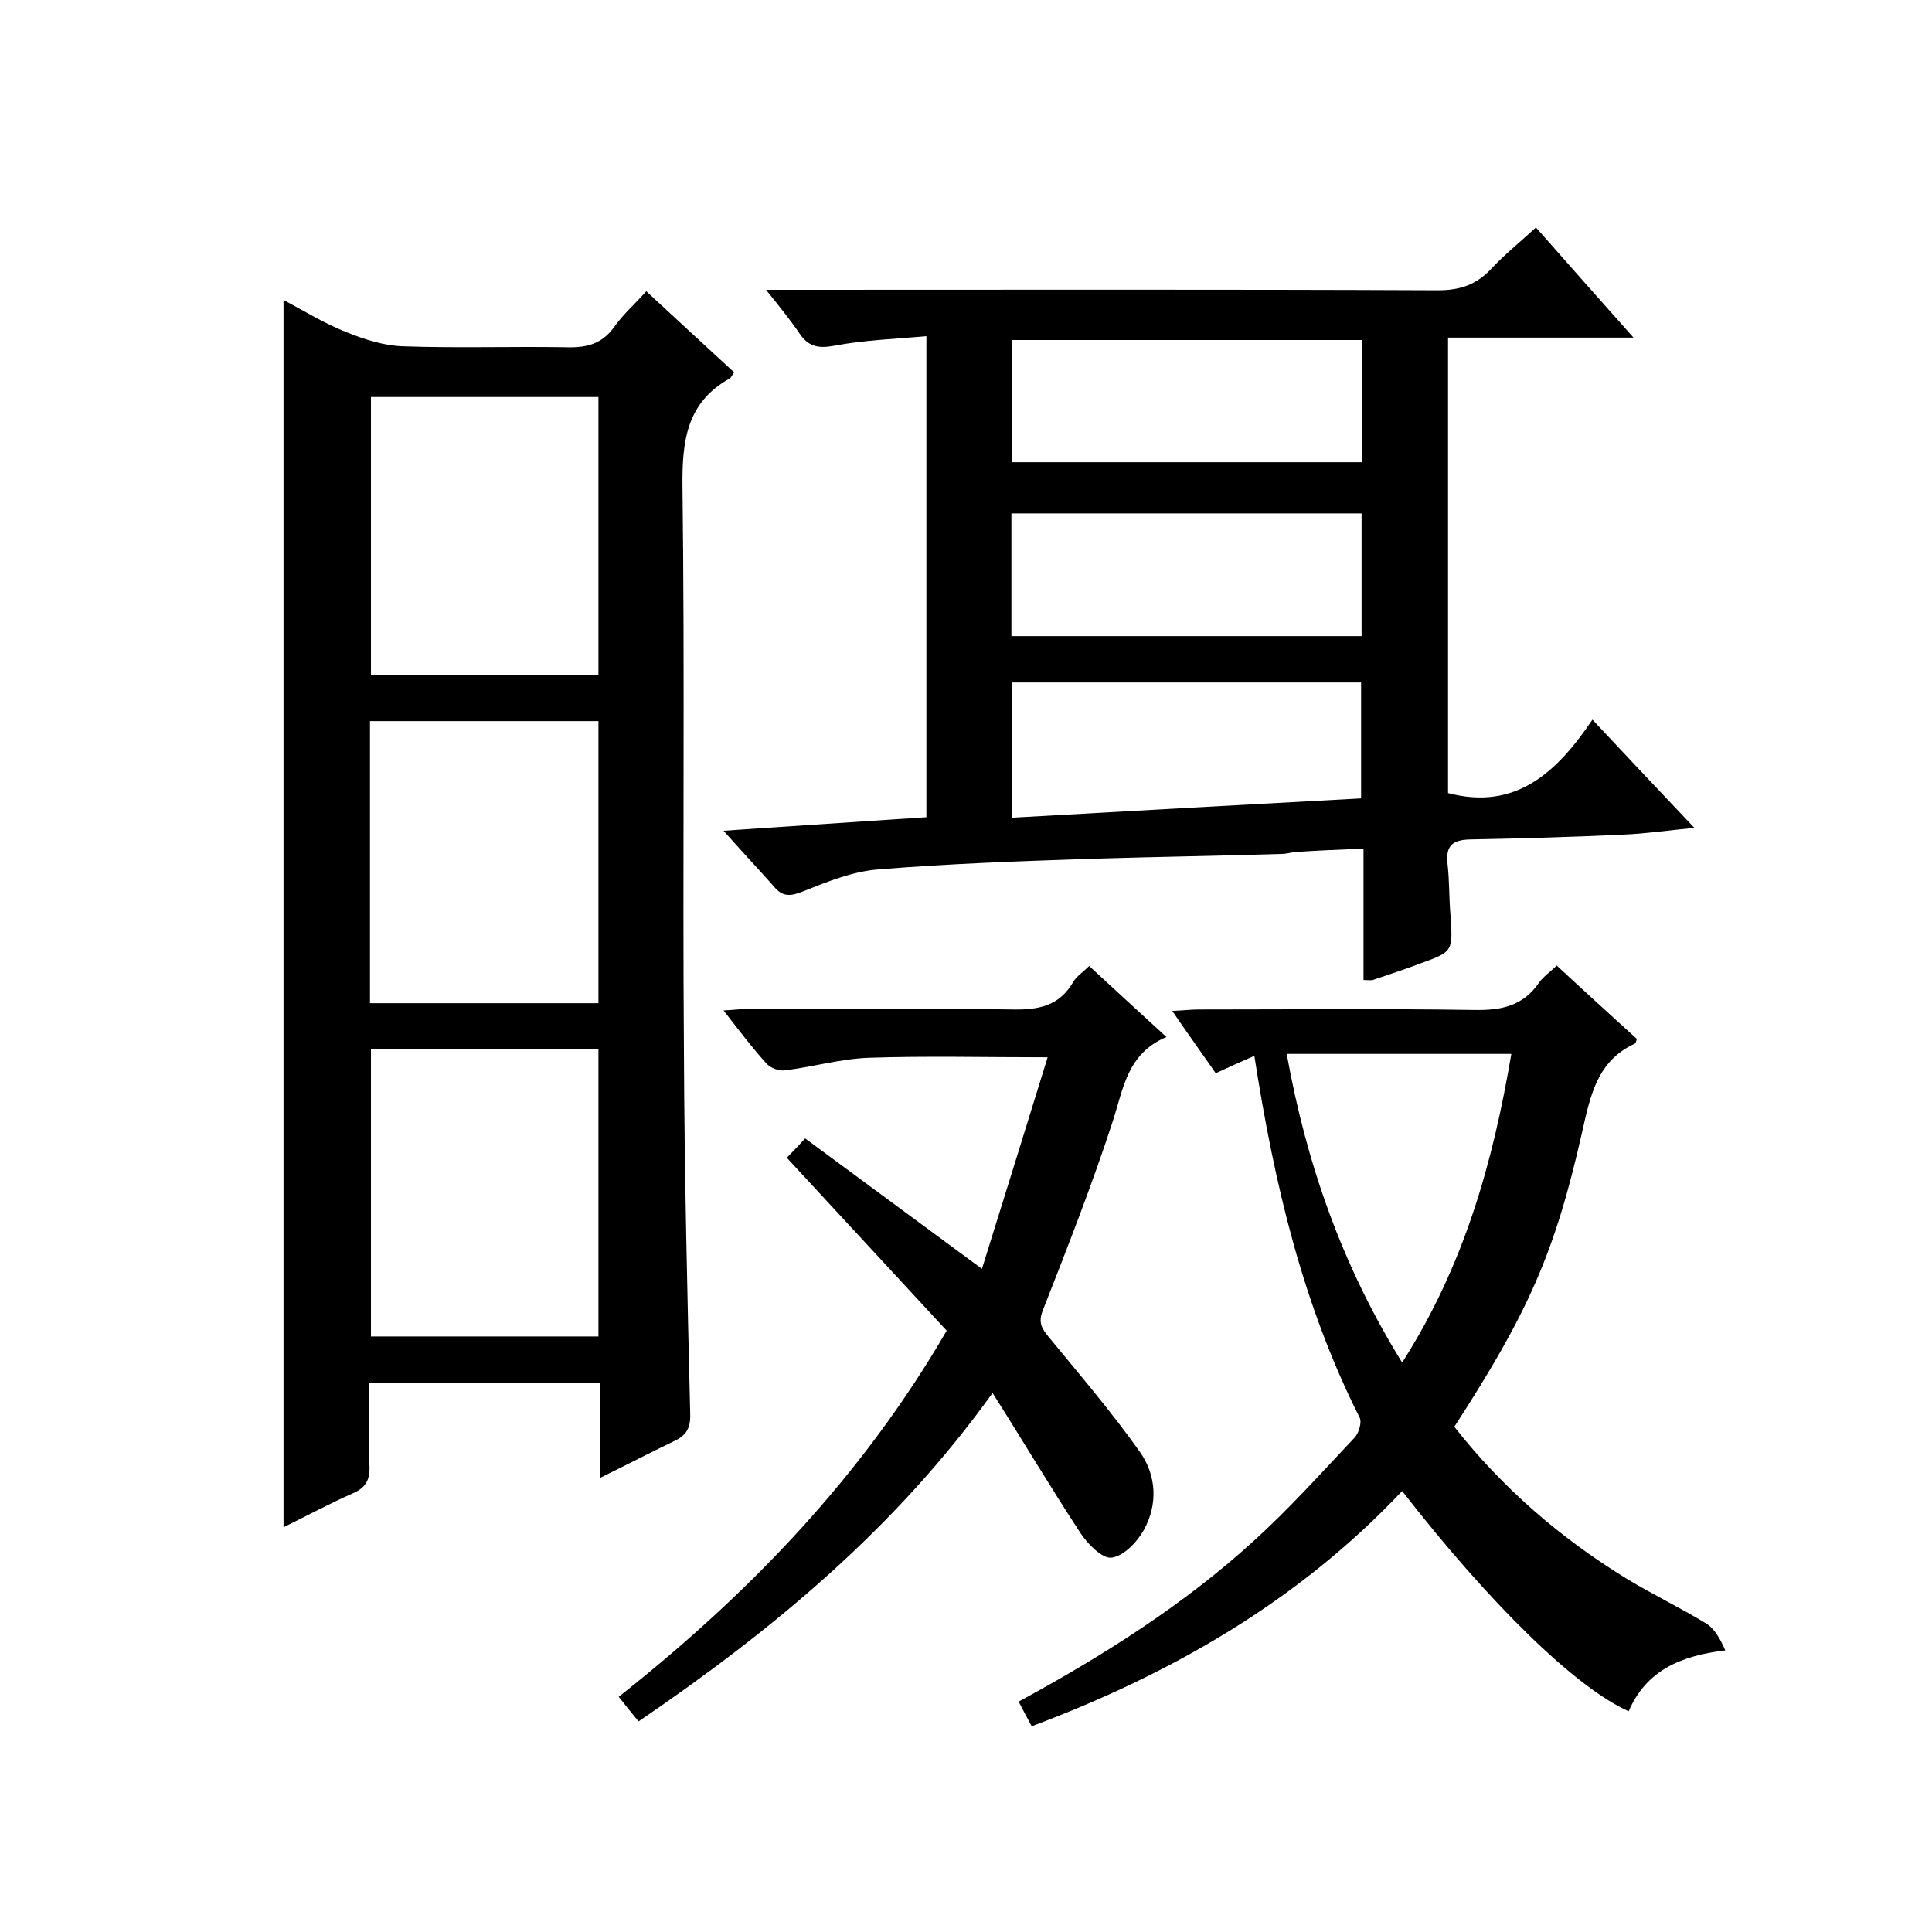 <svg enable-background="new 0 0 400 400" viewBox="0 0 400 400" xmlns="http://www.w3.org/2000/svg"><path d="m124.2 306c0-7.2 0-13.3 0-19.7-15.9 0-31.5 0-47.8 0 0 5.7-.1 11.5.1 17.3.1 2.9-.9 4.5-3.5 5.6-4.8 2.1-9.4 4.6-14.3 7 0-84.9 0-169.2 0-254.1 4.3 2.3 8.5 4.9 13.1 6.7 3.7 1.5 7.8 2.8 11.7 2.9 11.3.4 22.7 0 34 .2 4.2.1 7.3-.8 9.8-4.4 1.8-2.5 4.2-4.6 6.5-7.2 6.3 5.8 12.2 11.3 18.2 16.8-.4.5-.6 1.1-1 1.3-8.9 5-9.8 13-9.7 22.4.5 39 0 78 .3 117 .1 25 .7 49.9 1.3 74.9.1 3-.8 4.5-3.4 5.7-5 2.4-9.6 4.8-15.3 7.6zm-47.4-88.8v59.5h47.1c0-20 0-39.7 0-59.5-15.9 0-31.3 0-47.1 0zm-.2-9.5h47.3c0-19.6 0-39 0-58.4-15.9 0-31.5 0-47.3 0zm.2-125.5v57.5h47.1c0-19.3 0-38.4 0-57.5-15.9 0-31.3 0-47.1 0z"/><path d="m149.8 172c14.7-1 28.3-1.9 42-2.8 0-33.3 0-65.9 0-99.6-6.6.6-12.9.8-19.2 2-3.3.6-5.3.1-7.1-2.6-1.9-2.8-4.1-5.5-6.9-9h6.2c44.3 0 88.6-.1 132.9.1 4.5 0 7.9-1.1 11-4.4 2.7-2.9 5.8-5.4 9.3-8.6 6.6 7.5 13 14.7 20.2 22.8-13.4 0-25.8 0-38.4 0v94.3c14.1 3.7 22.6-4.4 29.9-15.2 7.3 7.8 14 14.9 21.1 22.4-5.3.5-10 1.2-14.7 1.4-10.6.5-21.2.8-31.8 1-3.8.1-5 1.5-4.6 5.1.4 3.5.3 7 .6 10.5.5 7.6.6 7.6-6.3 10.1-3.2 1.2-6.5 2.3-9.8 3.4-.4.1-1 0-1.9 0 0-8.9 0-17.6 0-27.2-5 .2-9.6.4-14.1.7-1 .1-1.9.4-2.9.4-13.1.4-26.2.6-39.3 1-14.7.5-29.4 1-44.1 2.2-5.3.4-10.5 2.5-15.5 4.5-2.7 1.1-4.4 1.3-6.3-1.1-3.1-3.5-6.4-7-10.3-11.4zm132-6.7c0-8.6 0-16.3 0-24-24.3 0-48.2 0-72.3 0v28c24.4-1.4 48.4-2.7 72.3-4zm-72.3-69.6h72.5c0-8.6 0-17 0-25.3-24.4 0-48.4 0-72.5 0zm-.1 36h72.5c0-8.6 0-17 0-25.4-24.4 0-48.4 0-72.5 0z"/><path d="m259.7 218.6c-3 1.3-5.4 2.4-8 3.6-2.9-4.2-5.8-8.2-9-12.9 2.3-.1 3.9-.3 5.5-.3 19 0 38-.2 57 .1 5.6.1 10.1-.8 13.4-5.6.9-1.3 2.4-2.3 3.7-3.6 5.6 5.2 11.1 10.2 16.6 15.2-.2.5-.2.9-.5 1-7.7 3.6-9.1 10.6-10.8 18.1-5.7 25.4-11.3 37.7-26.5 61.2 9.9 12.6 21.9 23 35.6 31.4 5.4 3.3 11.1 6 16.5 9.3 1.8 1.1 3 3.3 4 5.6-9.3 1.1-16.4 4.2-20 12.6-11-4.9-28.7-22.2-46.9-45.6-21.4 22.7-47.6 37.8-76.7 48.7-1-1.8-1.8-3.4-2.7-5.1 17.5-9.5 34.1-20 48.6-33.2 7.4-6.7 14.1-14.2 20.9-21.4.9-.9 1.6-3.2 1.1-4.2-11.8-23.4-17.7-48.5-21.8-74.9zm6.7-.4c4.1 22.8 11.5 43.9 23.9 63.9 12.8-20 18.8-41.4 22.6-63.9-15.6 0-30.8 0-46.5 0z"/><path d="m196 275.5c-11-11.9-21.9-23.7-33.1-35.8 1.3-1.3 2.4-2.5 3.8-4 11.8 8.7 23.6 17.4 36.6 27 4.7-15.1 9.2-29.5 13.6-43.8-13.2 0-25.1-.3-37 .1-5.8.2-11.6 1.9-17.4 2.6-1.2.2-3-.5-3.8-1.4-3-3.3-5.7-6.9-8.9-11 2.1-.1 3.4-.3 4.8-.3 18.3 0 36.7-.2 55 .1 5.4.1 9.7-.7 12.6-5.7.7-1.2 2.1-2.1 3.3-3.3 5.2 4.8 10.3 9.5 16 14.7-8.1 3.4-8.9 10.6-11.1 17.4-4.3 13.2-9.4 26.2-14.5 39.2-1 2.6-.2 3.8 1.3 5.6 6.4 7.8 13 15.5 18.8 23.7 3.4 4.8 3.8 10.8.8 16.2-1.4 2.5-4.2 5.4-6.7 5.7-1.9.2-4.9-2.8-6.4-5.1-6.1-9.3-11.8-18.9-18.2-29-20.1 28-45.4 49-73.3 68-1.4-1.7-2.6-3.2-4.1-5.1 27.1-21.4 50.5-45.8 67.9-75.8z"/></svg>